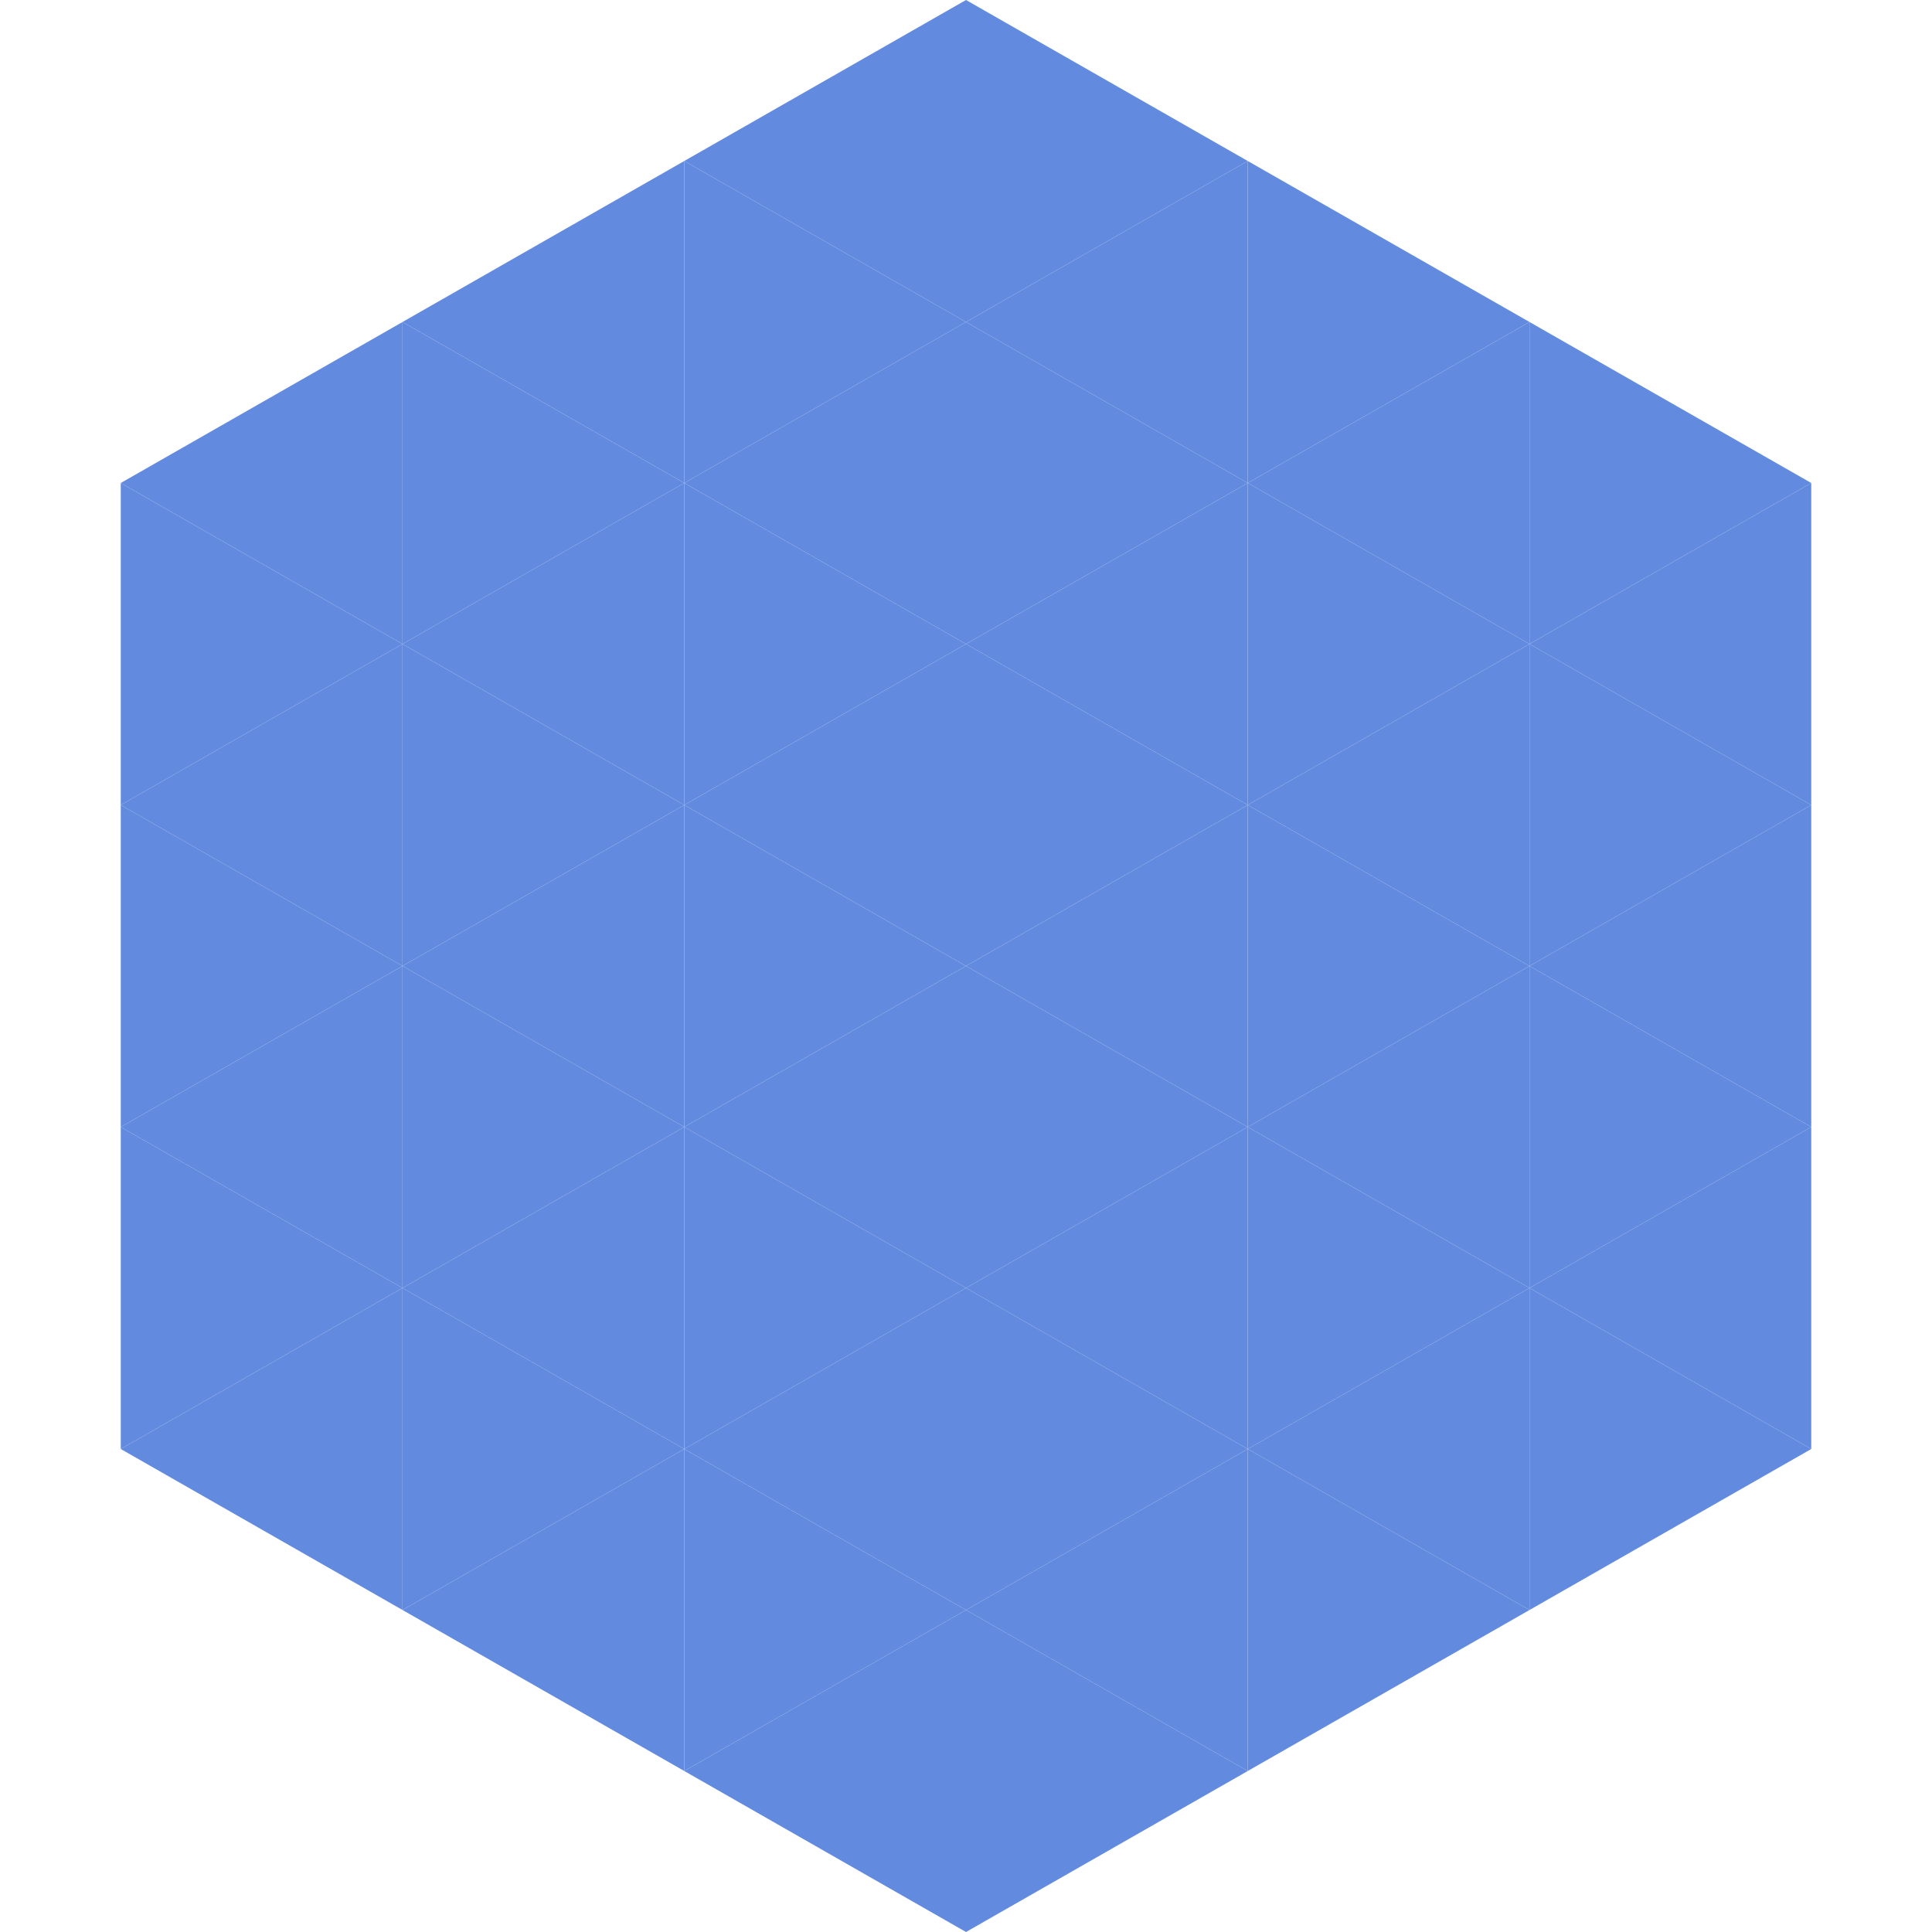 <?xml version="1.0"?>
<!-- Generated by SVGo -->
<svg width="240" height="240"
     xmlns="http://www.w3.org/2000/svg"
     xmlns:xlink="http://www.w3.org/1999/xlink">
<polygon points="50,40 15,60 50,80" style="fill:rgb(98,139,224)" />
<polygon points="190,40 225,60 190,80" style="fill:rgb(98,139,224)" />
<polygon points="15,60 50,80 15,100" style="fill:rgb(98,139,224)" />
<polygon points="225,60 190,80 225,100" style="fill:rgb(98,139,224)" />
<polygon points="50,80 15,100 50,120" style="fill:rgb(98,139,224)" />
<polygon points="190,80 225,100 190,120" style="fill:rgb(98,139,224)" />
<polygon points="15,100 50,120 15,140" style="fill:rgb(98,139,224)" />
<polygon points="225,100 190,120 225,140" style="fill:rgb(98,139,224)" />
<polygon points="50,120 15,140 50,160" style="fill:rgb(98,139,224)" />
<polygon points="190,120 225,140 190,160" style="fill:rgb(98,139,224)" />
<polygon points="15,140 50,160 15,180" style="fill:rgb(98,139,224)" />
<polygon points="225,140 190,160 225,180" style="fill:rgb(98,139,224)" />
<polygon points="50,160 15,180 50,200" style="fill:rgb(98,139,224)" />
<polygon points="190,160 225,180 190,200" style="fill:rgb(98,139,224)" />
<polygon points="15,180 50,200 15,220" style="fill:rgb(255,255,255); fill-opacity:0" />
<polygon points="225,180 190,200 225,220" style="fill:rgb(255,255,255); fill-opacity:0" />
<polygon points="50,0 85,20 50,40" style="fill:rgb(255,255,255); fill-opacity:0" />
<polygon points="190,0 155,20 190,40" style="fill:rgb(255,255,255); fill-opacity:0" />
<polygon points="85,20 50,40 85,60" style="fill:rgb(98,139,224)" />
<polygon points="155,20 190,40 155,60" style="fill:rgb(98,139,224)" />
<polygon points="50,40 85,60 50,80" style="fill:rgb(98,139,224)" />
<polygon points="190,40 155,60 190,80" style="fill:rgb(98,139,224)" />
<polygon points="85,60 50,80 85,100" style="fill:rgb(98,139,224)" />
<polygon points="155,60 190,80 155,100" style="fill:rgb(98,139,224)" />
<polygon points="50,80 85,100 50,120" style="fill:rgb(98,139,224)" />
<polygon points="190,80 155,100 190,120" style="fill:rgb(98,139,224)" />
<polygon points="85,100 50,120 85,140" style="fill:rgb(98,139,224)" />
<polygon points="155,100 190,120 155,140" style="fill:rgb(98,139,224)" />
<polygon points="50,120 85,140 50,160" style="fill:rgb(98,139,224)" />
<polygon points="190,120 155,140 190,160" style="fill:rgb(98,139,224)" />
<polygon points="85,140 50,160 85,180" style="fill:rgb(98,139,224)" />
<polygon points="155,140 190,160 155,180" style="fill:rgb(98,139,224)" />
<polygon points="50,160 85,180 50,200" style="fill:rgb(98,139,224)" />
<polygon points="190,160 155,180 190,200" style="fill:rgb(98,139,224)" />
<polygon points="85,180 50,200 85,220" style="fill:rgb(98,139,224)" />
<polygon points="155,180 190,200 155,220" style="fill:rgb(98,139,224)" />
<polygon points="120,0 85,20 120,40" style="fill:rgb(98,139,224)" />
<polygon points="120,0 155,20 120,40" style="fill:rgb(98,139,224)" />
<polygon points="85,20 120,40 85,60" style="fill:rgb(98,139,224)" />
<polygon points="155,20 120,40 155,60" style="fill:rgb(98,139,224)" />
<polygon points="120,40 85,60 120,80" style="fill:rgb(98,139,224)" />
<polygon points="120,40 155,60 120,80" style="fill:rgb(98,139,224)" />
<polygon points="85,60 120,80 85,100" style="fill:rgb(98,139,224)" />
<polygon points="155,60 120,80 155,100" style="fill:rgb(98,139,224)" />
<polygon points="120,80 85,100 120,120" style="fill:rgb(98,139,224)" />
<polygon points="120,80 155,100 120,120" style="fill:rgb(98,139,224)" />
<polygon points="85,100 120,120 85,140" style="fill:rgb(98,139,224)" />
<polygon points="155,100 120,120 155,140" style="fill:rgb(98,139,224)" />
<polygon points="120,120 85,140 120,160" style="fill:rgb(98,139,224)" />
<polygon points="120,120 155,140 120,160" style="fill:rgb(98,139,224)" />
<polygon points="85,140 120,160 85,180" style="fill:rgb(98,139,224)" />
<polygon points="155,140 120,160 155,180" style="fill:rgb(98,139,224)" />
<polygon points="120,160 85,180 120,200" style="fill:rgb(98,139,224)" />
<polygon points="120,160 155,180 120,200" style="fill:rgb(98,139,224)" />
<polygon points="85,180 120,200 85,220" style="fill:rgb(98,139,224)" />
<polygon points="155,180 120,200 155,220" style="fill:rgb(98,139,224)" />
<polygon points="120,200 85,220 120,240" style="fill:rgb(98,139,224)" />
<polygon points="120,200 155,220 120,240" style="fill:rgb(98,139,224)" />
<polygon points="85,220 120,240 85,260" style="fill:rgb(255,255,255); fill-opacity:0" />
<polygon points="155,220 120,240 155,260" style="fill:rgb(255,255,255); fill-opacity:0" />
</svg>
